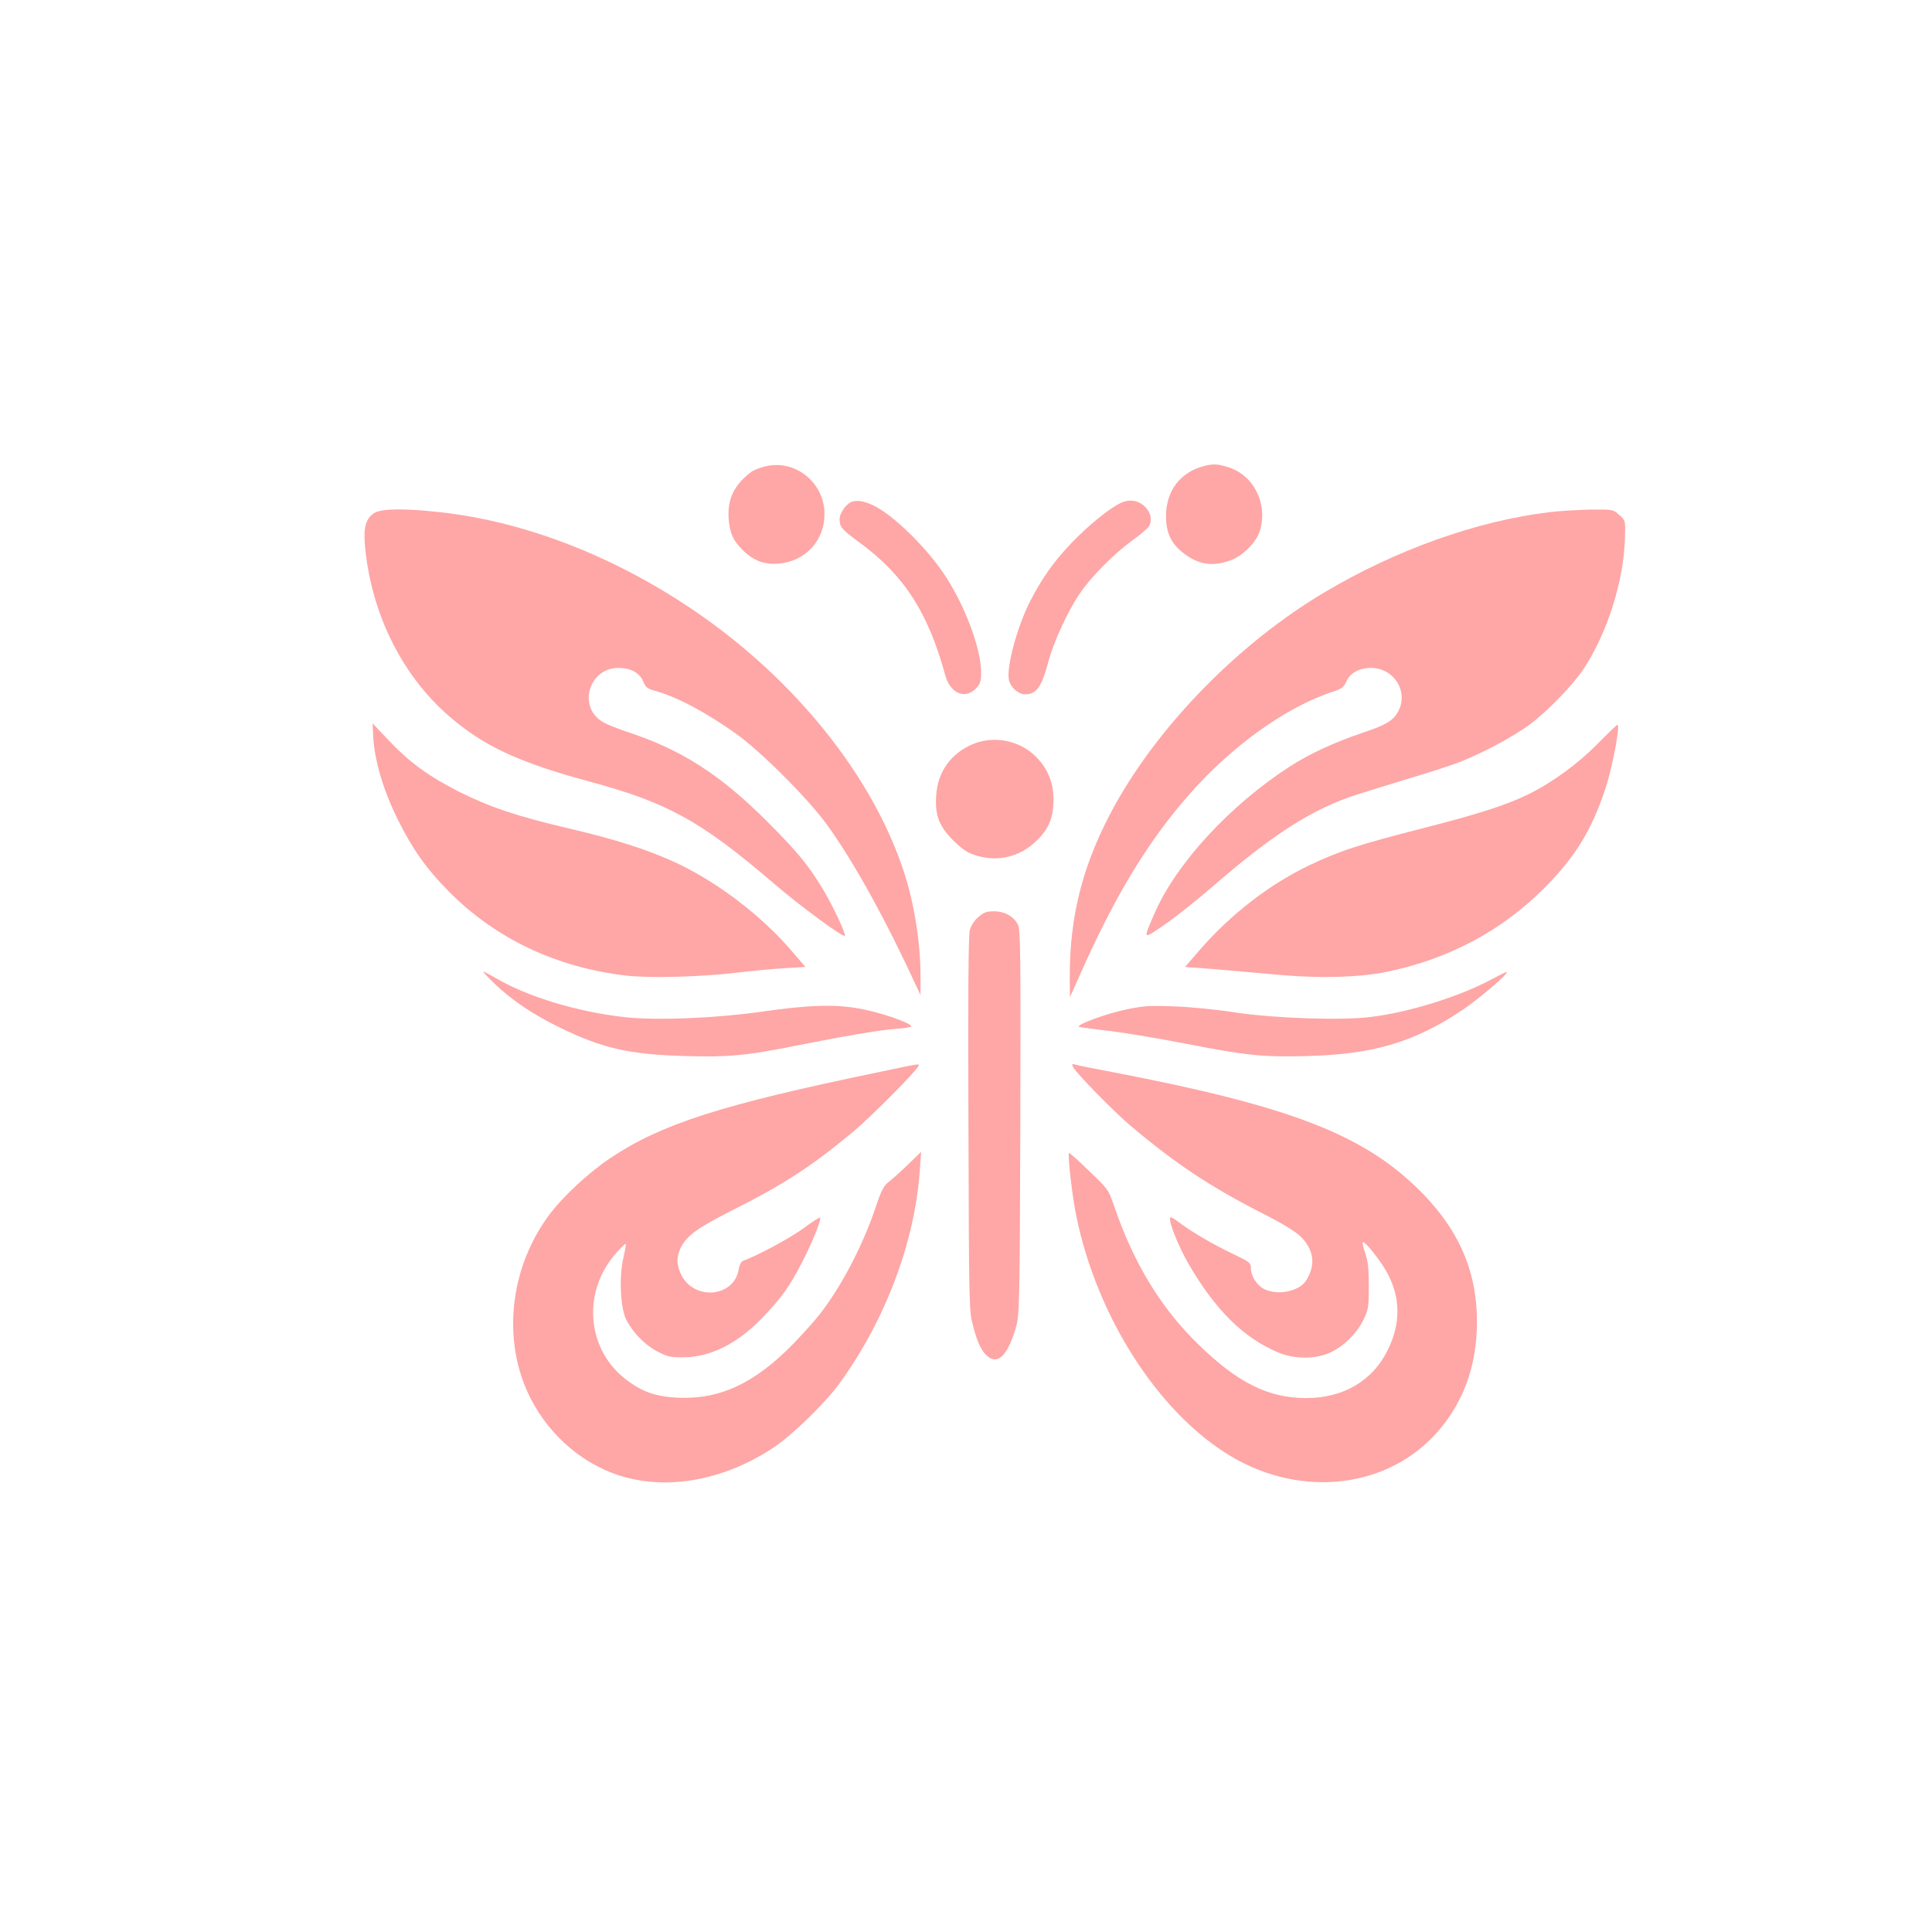 <?xml version="1.0" standalone="no"?>
<!DOCTYPE svg PUBLIC "-//W3C//DTD SVG 20010904//EN"
 "http://www.w3.org/TR/2001/REC-SVG-20010904/DTD/svg10.dtd">
<svg version="1.0" xmlns="http://www.w3.org/2000/svg"
 width="1024pt" height="1024pt" viewBox="0 0 1024 1024"
 preserveAspectRatio="xMidYMid meet">

<g transform="translate(0,1024) scale(0.1,-0.1)"
fill="#ffa6a6" stroke="none">
<path d="M4048 7766 c-26 -7 -55 -19 -65 -26 -92 -70 -128 -144 -121 -248 6
-79 24 -119 79 -172 55 -53 114 -74 187 -67 141 12 242 122 242 262 0 171
-161 296 -322 251z"/>
<path d="M6385 7771 c-128 -32 -204 -131 -205 -265 0 -86 25 -142 83 -190 84
-69 163 -82 261 -45 65 24 136 96 154 157 43 144 -34 296 -172 337 -53 16 -74
17 -121 6z"/>
<path d="M4523 7583 c-33 -6 -73 -59 -73 -96 1 -41 10 -52 105 -122 236 -173
364 -370 455 -704 26 -95 103 -129 161 -72 25 26 29 37 29 88 0 125 -86 355
-194 517 -95 143 -267 312 -371 364 -46 23 -80 31 -112 25z"/>
<path d="M5942 7575 c-57 -25 -175 -121 -262 -212 -92 -96 -158 -188 -220
-310 -67 -129 -126 -347 -113 -415 7 -39 50 -78 85 -78 63 0 89 38 128 185 26
95 101 258 161 346 59 89 179 210 277 282 46 33 87 68 92 78 17 31 11 68 -17
99 -34 37 -84 47 -131 25z"/>
<path d="M1984 7521 c-44 -27 -58 -75 -50 -170 32 -358 193 -686 444 -905 185
-160 367 -246 752 -350 411 -111 588 -210 972 -539 133 -115 371 -290 376
-277 5 14 -69 170 -120 253 -76 125 -132 192 -287 348 -254 255 -462 388 -756
483 -44 15 -98 36 -119 49 -136 78 -76 287 82 287 64 0 112 -26 131 -71 13
-32 23 -40 61 -50 116 -32 261 -108 426 -224 132 -93 385 -345 487 -486 145
-201 310 -500 480 -869 l16 -35 0 90 c1 181 -32 393 -89 567 -167 507 -577
1018 -1110 1381 -425 289 -896 472 -1345 522 -189 21 -312 20 -351 -4z"/>
<path d="M8210 7525 c-382 -46 -811 -199 -1191 -425 -447 -266 -868 -693
-1109 -1126 -167 -302 -241 -580 -240 -913 l1 -106 83 185 c172 377 336 645
543 882 228 262 520 472 771 553 43 14 55 24 67 51 19 46 68 74 131 74 122 0
201 -125 145 -230 -25 -49 -66 -73 -189 -114 -149 -50 -283 -112 -388 -180
-317 -206 -597 -510 -713 -773 -64 -147 -67 -145 50 -65 57 39 169 128 249
197 307 267 509 400 729 479 40 14 171 55 290 91 119 35 251 78 295 95 123 48
292 138 375 201 93 69 222 203 280 287 129 191 220 478 224 710 2 82 2 84 -31
113 -32 29 -33 29 -150 28 -64 -1 -164 -7 -222 -14z"/>
<path d="M1978 6336 c7 -127 54 -286 131 -441 77 -155 151 -260 268 -378 247
-251 571 -405 943 -448 127 -14 391 -7 580 15 74 9 188 20 252 24 l117 7 -75
87 c-158 184 -387 359 -604 462 -152 71 -319 125 -575 185 -274 64 -424 115
-585 196 -160 82 -259 154 -370 271 l-85 90 3 -70z"/>
<path d="M8465 6295 c-102 -103 -232 -198 -354 -260 -121 -60 -262 -106 -570
-185 -343 -88 -436 -118 -601 -196 -209 -100 -412 -256 -576 -443 l-83 -96
147 -11 c81 -7 230 -20 332 -29 228 -22 446 -16 595 15 324 68 601 215 826
439 167 167 253 306 328 531 38 116 81 343 63 338 -4 -1 -52 -47 -107 -103z"/>
<path d="M5156 6296 c-116 -49 -186 -147 -194 -272 -7 -106 15 -163 92 -240
48 -47 73 -64 119 -78 117 -37 237 -7 325 82 62 61 85 120 86 212 0 92 -31
167 -94 230 -86 86 -222 113 -334 66z"/>
<path d="M5185 5379 c-21 -18 -39 -46 -45 -70 -7 -26 -10 -358 -7 -1026 3
-987 3 -988 25 -1073 25 -95 49 -141 85 -165 53 -35 102 21 143 165 17 61 19
126 22 1082 2 911 1 1021 -13 1048 -23 44 -71 70 -127 70 -39 0 -54 -6 -83
-31z"/>
<path d="M2627 5021 c90 -85 198 -158 338 -226 223 -110 371 -144 660 -152
233 -7 332 2 585 53 267 53 447 84 538 91 45 3 82 9 82 13 0 18 -168 76 -279
95 -129 23 -270 18 -506 -16 -249 -36 -565 -49 -736 -30 -253 29 -509 107
-682 207 -32 19 -61 34 -65 34 -4 -1 25 -31 65 -69z"/>
<path d="M7905 5049 c-164 -89 -434 -174 -639 -199 -155 -20 -515 -7 -721 24
-93 15 -237 29 -320 32 -129 5 -164 3 -254 -16 -109 -22 -277 -85 -251 -93 8
-2 80 -12 160 -21 80 -10 258 -39 395 -66 335 -65 417 -74 659 -67 346 9 563
74 816 243 89 59 257 204 235 202 -5 0 -41 -18 -80 -39z"/>
<path d="M4665 4559 c-841 -174 -1156 -275 -1427 -455 -115 -76 -256 -207
-327 -303 -183 -246 -239 -570 -149 -851 71 -221 235 -406 442 -500 265 -121
604 -76 895 117 102 68 276 237 352 343 242 333 398 749 424 1125 l7 100 -73
-71 c-41 -39 -87 -80 -103 -92 -22 -17 -37 -46 -66 -134 -69 -205 -185 -425
-301 -571 -27 -34 -88 -101 -134 -149 -206 -211 -390 -296 -613 -286 -116 6
-186 30 -271 94 -213 160 -238 469 -54 674 25 28 47 49 49 47 3 -2 -3 -35 -12
-73 -23 -101 -16 -263 14 -326 35 -70 98 -135 166 -171 54 -28 70 -32 141 -31
140 2 280 71 407 201 108 111 152 171 222 308 50 97 101 223 93 231 -3 3 -43
-22 -88 -56 -69 -51 -248 -147 -321 -173 -9 -3 -19 -22 -23 -46 -24 -145 -231
-166 -302 -32 -28 54 -29 100 -4 150 32 62 90 104 262 191 285 143 429 237
655 425 97 82 333 320 342 345 5 13 15 15 -203 -31z"/>
<path d="M5688 4584 c18 -34 213 -233 301 -308 241 -204 427 -327 708 -470 99
-50 167 -92 196 -119 72 -71 82 -153 29 -235 -36 -56 -148 -79 -218 -46 -41
19 -74 70 -74 112 0 29 -5 33 -97 77 -103 49 -223 119 -286 168 -21 16 -40 27
-44 24 -13 -13 41 -149 96 -245 143 -246 292 -393 475 -470 88 -37 199 -37
278 0 72 34 142 103 176 176 25 52 27 68 27 177 0 91 -5 133 -19 173 -10 29
-16 55 -13 58 9 10 98 -102 132 -167 69 -131 69 -266 0 -405 -79 -162 -235
-254 -431 -254 -201 0 -363 80 -572 284 -198 192 -343 430 -446 731 -31 90
-32 92 -134 189 -56 55 -104 97 -106 95 -8 -11 16 -221 38 -331 113 -558 461
-1083 858 -1298 383 -206 833 -132 1081 179 115 144 175 311 184 506 13 303
-90 544 -329 771 -294 278 -680 424 -1588 599 -102 19 -196 38 -209 42 -20 5
-22 4 -13 -13z"/>
</g>
</svg>
